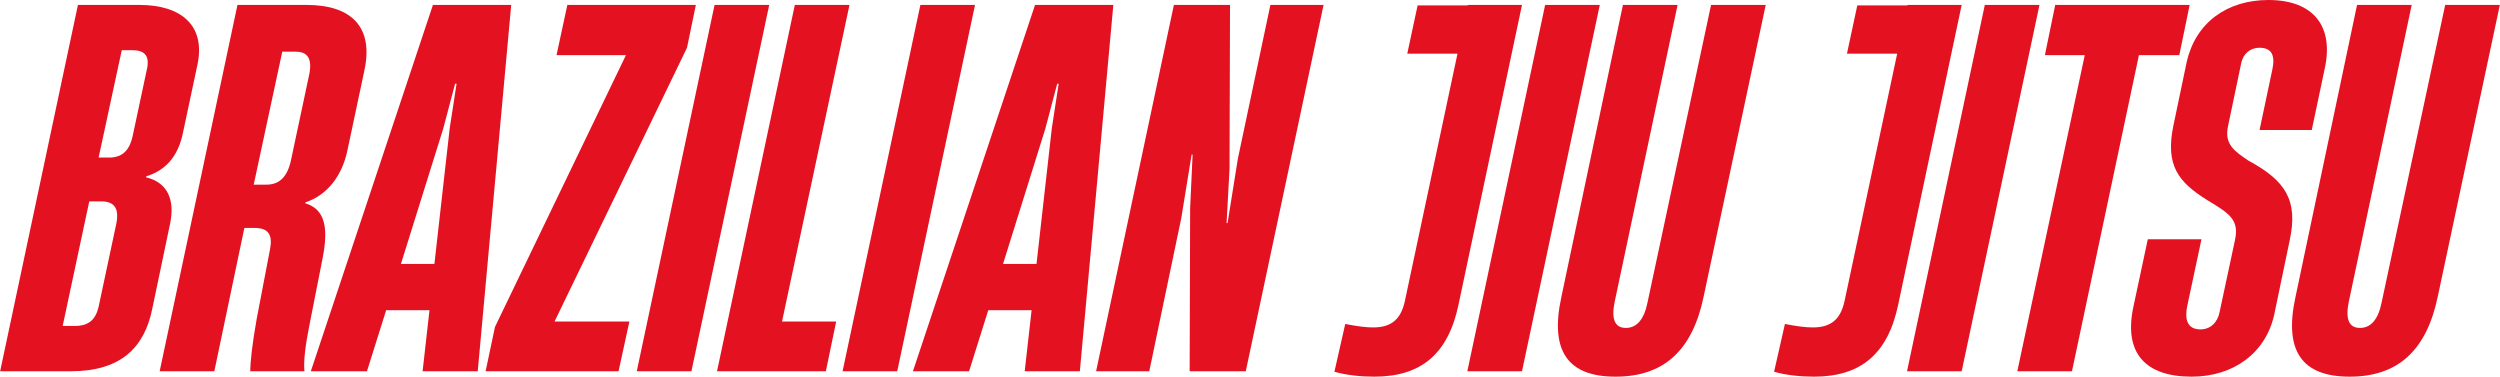 <?xml version="1.0" encoding="UTF-8"?> <svg xmlns="http://www.w3.org/2000/svg" viewBox="0 0 792.99 119.49" data-guides="{&quot;vertical&quot;:[],&quot;horizontal&quot;:[]}"><path fill="#e41121" stroke="none" fill-opacity="1" stroke-width="1" stroke-opacity="1" class="cls-1" id="tSvg3456ff0878" title="Path 1" d="M0.046 117.757C8.271 79.025 16.497 40.294 24.722 1.562C31.229 1.562 37.736 1.562 44.244 1.562C57.519 1.562 65.172 8.121 62.673 20.303C61.111 27.643 59.549 34.984 57.987 42.324C56.738 48.259 53.614 53.725 46.43 55.911C46.378 56.015 46.326 56.12 46.274 56.224C53.458 57.942 55.489 63.72 53.927 71.061C52.053 80.015 50.179 88.969 48.304 97.923C45.806 110.261 38.309 117.757 22.535 117.757C15.039 117.757 7.542 117.757 0.046 117.757ZM19.88 103.389C21.182 103.389 22.483 103.389 23.785 103.389C28.158 103.389 30.344 101.359 31.281 97.298C33.155 88.5 35.029 79.702 36.904 70.904C37.841 66.063 36.279 63.876 32.062 63.876C30.813 63.876 29.563 63.876 28.314 63.876C25.503 77.047 22.692 90.218 19.88 103.389ZM31.281 49.977C32.426 49.977 33.572 49.977 34.717 49.977C38.934 49.977 41.12 47.478 42.057 43.261C43.567 36.181 45.077 29.101 46.587 22.021C47.524 17.96 46.118 15.93 42.057 15.93C40.912 15.93 39.767 15.93 38.621 15.93C36.175 27.279 33.728 38.628 31.281 49.977Z"></path><path fill="#e41121" stroke="none" fill-opacity="1" stroke-width="1" stroke-opacity="1" class="cls-1" id="tSvgf49e4bc8f0" title="Path 2" d="M50.647 117.757C58.872 79.025 67.098 40.294 75.323 1.562C82.611 1.562 89.9 1.562 97.188 1.562C111.868 1.562 118.428 8.902 115.617 22.177C113.795 30.767 111.973 39.357 110.15 47.946C108.433 55.755 103.903 61.846 96.876 64.189C96.876 64.293 96.876 64.397 96.876 64.501C103.123 66.375 104.216 72.31 102.342 81.837C100.936 88.969 99.531 96.101 98.125 103.233C96.876 109.48 96.251 114.478 96.563 117.757C90.837 117.757 85.11 117.757 79.384 117.757C79.384 114.946 80.008 109.011 81.414 101.203C82.82 93.862 84.225 86.522 85.631 79.182C86.568 74.496 85.162 72.31 80.789 72.31C79.696 72.31 78.603 72.31 77.51 72.31C74.334 87.459 71.158 102.608 67.983 117.757C62.204 117.757 56.426 117.757 50.647 117.757ZM80.477 58.566C81.831 58.566 83.184 58.566 84.537 58.566C88.13 58.566 91.097 56.692 92.346 50.601C94.272 41.543 96.199 32.485 98.125 23.427C99.062 18.585 97.5 16.399 93.908 16.399C92.451 16.399 90.993 16.399 89.535 16.399C86.516 30.454 83.496 44.51 80.477 58.566C80.477 58.566 80.477 58.566 80.477 58.566Z"></path><path fill="#e41121" stroke="none" fill-opacity="1" stroke-width="1" stroke-opacity="1" class="cls-1" id="tSvg3e22c31dd5" title="Path 3" d="M137.325 1.562C145.603 1.562 153.88 1.562 162.157 1.562C158.617 40.294 155.077 79.025 151.537 117.757C145.707 117.757 139.876 117.757 134.046 117.757C134.774 111.302 135.503 104.847 136.232 98.391C131.651 98.391 127.07 98.391 122.489 98.391C120.458 104.847 118.428 111.302 116.398 117.757C110.463 117.757 104.528 117.757 98.593 117.757C111.504 79.025 124.415 40.294 137.325 1.562ZM142.635 40.762C143.364 36.025 144.093 31.287 144.822 26.55C144.666 26.55 144.509 26.55 144.353 26.55C143.104 31.287 141.854 36.025 140.605 40.762C136.128 55.078 131.651 69.395 127.174 83.711C130.714 83.711 134.254 83.711 137.794 83.711C139.408 69.395 141.022 55.078 142.635 40.762Z"></path><path fill="#e41121" stroke="none" fill-opacity="1" stroke-width="1" stroke-opacity="1" class="cls-1" id="tSvgeeb8899743" title="Path 4" d="M154.036 117.757C155.025 113.072 156.014 108.387 157.004 103.701C170.851 74.965 184.699 46.228 198.547 17.492C191.206 17.492 183.866 17.492 176.526 17.492C177.671 12.182 178.816 6.872 179.962 1.562C193.549 1.562 207.136 1.562 220.724 1.562C219.787 6.091 218.85 10.62 217.913 15.149C203.909 44.094 189.905 73.039 175.901 101.984C183.814 101.984 191.727 101.984 199.64 101.984C198.495 107.242 197.349 112.499 196.204 117.757C182.148 117.757 168.092 117.757 154.036 117.757Z"></path><path fill="#e41121" stroke="none" fill-opacity="1" stroke-width="1" stroke-opacity="1" class="cls-1" id="tSvg1639f8e4676" title="Path 5" d="M201.982 117.757C210.208 79.025 218.433 40.294 226.659 1.562C232.437 1.562 238.216 1.562 243.994 1.562C235.769 40.294 227.543 79.025 219.318 117.757C213.54 117.757 207.761 117.757 201.982 117.757Z"></path><path fill="#e41121" stroke="none" fill-opacity="1" stroke-width="1" stroke-opacity="1" class="cls-1" id="tSvgee03a22c80" title="Path 6" d="M227.439 117.757C235.665 79.025 243.89 40.294 252.115 1.562C257.894 1.562 263.672 1.562 269.451 1.562C262.319 35.036 255.187 68.51 248.055 101.984C253.781 101.984 259.508 101.984 265.234 101.984C264.141 107.242 263.048 112.499 261.954 117.757C250.449 117.757 238.944 117.757 227.439 117.757Z"></path><path fill="#e41121" stroke="none" fill-opacity="1" stroke-width="1" stroke-opacity="1" class="cls-1" id="tSvg179c5a1b18e" title="Path 7" d="M267.264 117.757C275.49 79.025 283.715 40.294 291.94 1.562C297.719 1.562 303.498 1.562 309.276 1.562C301.051 40.294 292.825 79.025 284.6 117.757C278.822 117.757 273.043 117.757 267.264 117.757Z"></path><path fill="#e41121" stroke="none" fill-opacity="1" stroke-width="1" stroke-opacity="1" class="cls-1" id="tSvg38cdb19a64" title="Path 8" d="M328.312 1.562C336.59 1.562 344.867 1.562 353.144 1.562C349.604 40.294 346.064 79.025 342.524 117.757C336.694 117.757 330.863 117.757 325.033 117.757C325.761 111.302 326.49 104.847 327.219 98.391C322.638 98.391 318.057 98.391 313.476 98.391C311.445 104.847 309.415 111.302 307.385 117.757C301.45 117.757 295.515 117.757 289.58 117.757C302.491 79.025 315.402 40.294 328.312 1.562ZM333.622 40.762C334.351 36.025 335.08 31.287 335.809 26.55C335.653 26.55 335.496 26.55 335.34 26.55C334.091 31.287 332.841 36.025 331.592 40.762C327.115 55.078 322.638 69.395 318.161 83.711C321.701 83.711 325.241 83.711 328.781 83.711C330.395 69.395 332.009 55.078 333.622 40.762Z"></path><path fill="#e41121" stroke="none" fill-opacity="1" stroke-width="1" stroke-opacity="1" class="cls-1" id="tSvg9380605936" title="Path 9" d="M347.678 117.757C355.904 79.025 364.129 40.294 372.354 1.562C378.289 1.562 384.224 1.562 390.158 1.562C390.106 18.897 390.054 36.233 390.002 53.569C389.69 59.295 389.377 65.022 389.065 70.748C389.169 70.748 389.273 70.748 389.377 70.748C390.471 63.928 391.564 57.109 392.657 50.289C396.093 34.047 399.529 17.804 402.965 1.562C408.587 1.562 414.21 1.562 419.832 1.562C411.607 40.294 403.381 79.025 395.156 117.757C389.221 117.757 383.287 117.757 377.352 117.757C377.404 100.526 377.456 83.294 377.508 66.063C377.768 60.388 378.029 54.714 378.289 49.039C378.185 49.039 378.081 49.039 377.976 49.039C376.883 55.755 375.79 62.471 374.697 69.186C371.313 85.377 367.929 101.567 364.545 117.757C358.923 117.757 353.301 117.757 347.678 117.757Z"></path><path fill="#e41121" stroke="none" fill-opacity="1" stroke-width="1" stroke-opacity="1" class="cls-1" id="tSvgee8344ed69" title="Path 10" d="M465.592 1.562C471.318 1.562 477.045 1.562 482.771 1.562C476.056 33.266 469.34 64.97 462.624 96.674C459.345 112.291 450.755 119.475 435.918 119.475C431.701 119.475 427.016 119.007 423.268 117.914C424.413 112.864 425.558 107.814 426.704 102.764C430.764 103.545 433.263 103.858 435.606 103.858C441.384 103.858 444.352 101.203 445.601 95.58C451.171 69.395 456.742 43.209 462.312 17.023C457.002 17.023 451.692 17.023 446.382 17.023C447.475 11.921 448.568 6.82 449.662 1.718C454.972 1.718 460.282 1.718 465.592 1.718C465.592 1.666 465.592 1.614 465.592 1.562Z"></path><path fill="#e41121" stroke="none" fill-opacity="1" stroke-width="1" stroke-opacity="1" class="cls-1" id="tSvg88637b7d27" title="Path 11" d="M465.436 117.757C473.661 79.025 481.886 40.294 490.112 1.562C495.89 1.562 501.669 1.562 507.447 1.562C499.222 40.294 490.997 79.025 482.771 117.757C476.993 117.757 471.214 117.757 465.436 117.757Z"></path><path fill="#e41121" stroke="none" fill-opacity="1" stroke-width="1" stroke-opacity="1" class="cls-1" id="tSvg957d75f5c9" title="Path 12" d="M495.265 94.175C501.773 63.304 508.28 32.433 514.788 1.562C520.566 1.562 526.345 1.562 532.123 1.562C525.46 33.005 518.796 64.449 512.133 95.893C511.039 101.359 512.289 104.014 515.725 104.014C519.16 104.014 521.503 101.359 522.596 95.893C529.312 64.449 536.028 33.005 542.743 1.562C548.522 1.562 554.3 1.562 560.079 1.562C553.519 32.381 546.96 63.2 540.4 94.019C536.808 111.354 527.594 119.475 512.445 119.475C497.296 119.475 491.517 111.354 495.265 94.175Z"></path><path fill="#e41121" stroke="none" fill-opacity="1" stroke-width="1" stroke-opacity="1" class="cls-1" id="tSvg23d6dad4fb" title="Path 13" d="M605.058 1.562C610.784 1.562 616.511 1.562 622.237 1.562C615.522 33.266 608.806 64.97 602.09 96.674C598.811 112.291 590.221 119.475 575.384 119.475C571.167 119.475 566.482 119.007 562.734 117.914C563.879 112.864 565.024 107.814 566.17 102.764C570.23 103.545 572.729 103.858 575.072 103.858C580.85 103.858 583.818 101.203 585.067 95.58C590.637 69.395 596.208 43.209 601.778 17.023C596.468 17.023 591.158 17.023 585.848 17.023C586.941 11.921 588.034 6.82 589.128 1.718C594.438 1.718 599.748 1.718 605.058 1.718C605.058 1.666 605.058 1.614 605.058 1.562Z"></path><path fill="#e41121" stroke="none" fill-opacity="1" stroke-width="1" stroke-opacity="1" class="cls-1" id="tSvg7d1aa4d525" title="Path 14" d="M604.902 117.757C613.127 79.025 621.352 40.294 629.577 1.562C635.356 1.562 641.135 1.562 646.913 1.562C638.688 40.294 630.462 79.025 622.237 117.757C616.459 117.757 610.68 117.757 604.902 117.757Z"></path><path fill="#e41121" stroke="none" fill-opacity="1" stroke-width="1" stroke-opacity="1" class="cls-1" id="tSvg126c1dc87c" title="Path 15" d="M639.885 117.757C647.017 84.335 654.149 50.914 661.281 17.492C657.065 17.492 652.848 17.492 648.631 17.492C649.724 12.182 650.818 6.872 651.911 1.562C666.123 1.562 680.335 1.562 694.547 1.562C693.454 6.872 692.361 12.182 691.267 17.492C686.999 17.492 682.73 17.492 678.461 17.492C671.381 50.914 664.301 84.335 657.221 117.757C651.442 117.757 645.664 117.757 639.885 117.757Z"></path><path fill="#e41121" stroke="none" fill-opacity="1" stroke-width="1" stroke-opacity="1" class="cls-1" id="tSvg104206e4906" title="Path 16" d="M676.743 97.142C678.253 90.062 679.762 82.982 681.272 75.902C686.947 75.902 692.621 75.902 698.295 75.902C696.786 82.982 695.276 90.062 693.766 97.142C692.985 101.046 693.61 104.482 697.983 104.482C701.106 104.482 703.449 102.296 704.074 98.86C705.688 91.311 707.302 83.763 708.915 76.214C710.321 69.811 707.354 67.781 700.013 63.408C691.111 57.785 686.738 52.632 689.393 39.825C690.799 33.109 692.205 26.394 693.61 19.678C696.421 7.184 706.417 0 719.535 0C733.747 0 740.463 8.277 737.34 22.021C735.986 28.424 734.633 34.827 733.279 41.231C727.761 41.231 722.242 41.231 716.724 41.231C718.078 34.827 719.431 28.424 720.785 22.021C721.722 17.648 720.629 15.149 716.724 15.149C713.601 15.149 711.57 17.18 710.946 19.834C709.54 26.55 708.135 33.266 706.729 39.981C705.48 45.76 708.759 47.946 713.132 50.914C725.002 57.317 729.062 63.564 726.251 76.371C724.637 84.127 723.023 91.884 721.409 99.641C718.755 111.979 708.447 119.475 695.172 119.475C680.647 119.475 673.463 112.135 676.743 97.142Z"></path><path fill="#e41121" stroke="none" fill-opacity="1" stroke-width="1" stroke-opacity="1" class="cls-1" id="tSvg21df2d2abb" title="Path 17" d="M728.125 94.175C734.633 63.304 741.14 32.433 747.647 1.562C753.426 1.562 759.204 1.562 764.983 1.562C758.319 33.005 751.656 64.449 744.992 95.893C743.899 101.359 745.148 104.014 748.584 104.014C752.02 104.014 754.363 101.359 755.456 95.893C762.172 64.449 768.887 33.005 775.603 1.562C781.381 1.562 787.16 1.562 792.939 1.562C786.379 32.381 779.82 63.2 773.26 94.019C769.668 111.354 760.454 119.475 745.305 119.475C730.155 119.475 724.377 111.354 728.125 94.175Z"></path><defs></defs></svg> 